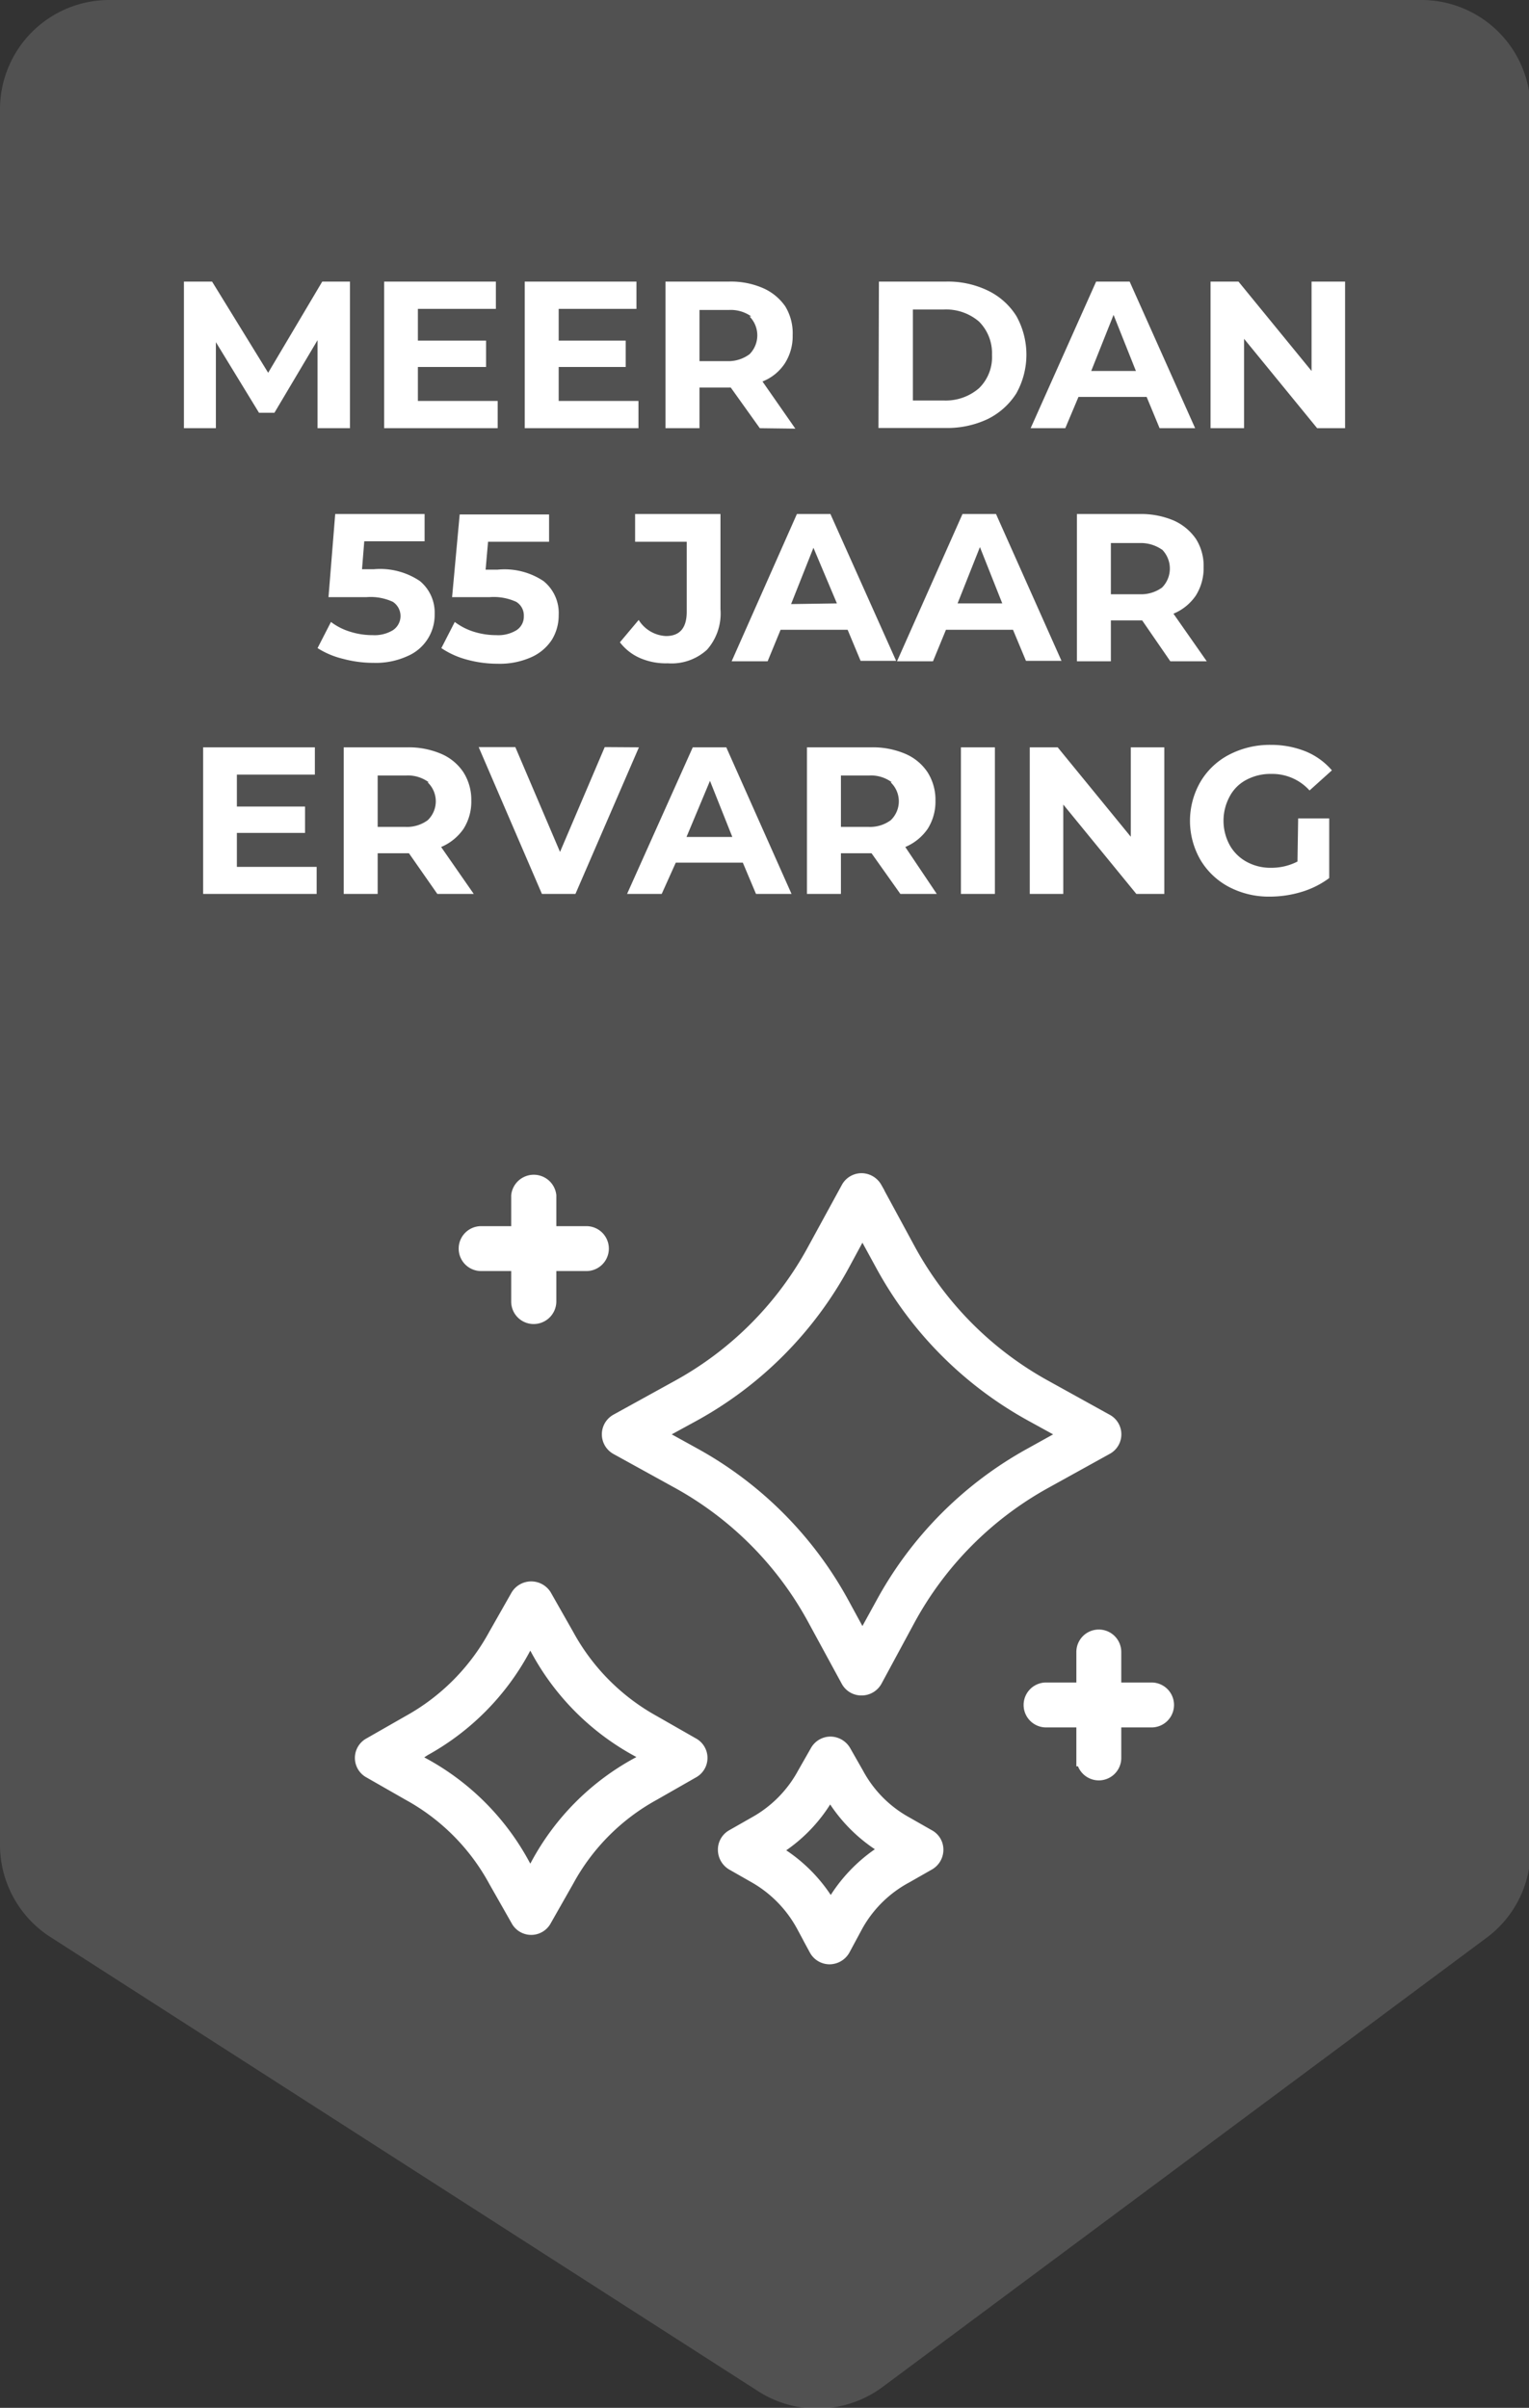 <svg id="Layer_1" data-name="Layer 1" xmlns="http://www.w3.org/2000/svg" width="68.42" height="107.74"><rect width="100%" height="100%" fill="#333333" stroke="none"/><defs><style>.cls-2,.cls-3{fill:#fff}.cls-2{stroke:#fff;stroke-miterlimit:10;stroke-width:.75px}</style></defs><path d="M2.25 86.67L33.93 107a4.9 4.9 0 005.56-.19l27-20.08a4.87 4.87 0 002-3.92V4.89A4.89 4.89 0 0063.53 0H4.89A4.89 4.89 0 000 4.89v77.66a4.9 4.9 0 002.25 4.12z" opacity=".15" fill="#fff"/><path class="cls-2" d="M49.17 79.29a.63.63 0 00.63-.63v-1.74h1.73a.63.63 0 100-1.26H49.8v-1.74a.63.63 0 10-1.26 0v1.74h-1.73a.63.63 0 100 1.26h1.73v1.74a.63.63 0 00.63.63zM23.88 58.87a.64.64 0 00.64-.63V56.5h1.72a.63.63 0 000-1.26h-1.72V53.5a.64.64 0 00-1.27 0v1.74h-1.72a.63.63 0 100 1.26h1.72v1.74a.63.63 0 00.63.63zM40.51 83.9l1-.57a.64.64 0 00.33-.56.61.61 0 00-.33-.55l-1-.57a5.57 5.57 0 01-2.22-2.24l-.57-1a.65.65 0 00-.56-.33.63.63 0 00-.55.33l-.57 1a5.63 5.63 0 01-2.22 2.24l-1 .57a.62.62 0 00-.32.55.65.65 0 00.32.56l1 .57A5.67 5.67 0 0136 86.13l.57 1.06a.63.63 0 00.55.33.65.65 0 00.56-.33l.57-1.06a5.6 5.6 0 012.26-2.23zm-3.33 1.63a6.78 6.78 0 00-2.71-2.73 6.75 6.75 0 002.67-2.8 6.83 6.83 0 002.72 2.74 6.87 6.87 0 00-2.68 2.79zM16.59 79.21l1.75 1a9.77 9.77 0 013.88 3.9l1 1.76a.62.62 0 001.1 0l1-1.76a9.77 9.77 0 013.88-3.9l1.75-1a.62.62 0 000-1.1l-1.75-1a9.86 9.86 0 01-3.88-3.91l-1-1.76a.65.65 0 00-1.1 0l-1 1.76a9.86 9.86 0 01-3.88 3.91l-1.75 1a.62.62 0 000 1.1zm2.36-1a11.1 11.1 0 004.38-4.4l.4-.75.4.75a11.1 11.1 0 004.38 4.4l.75.41-.75.41a11.06 11.06 0 00-4.38 4.41l-.4.74-.4-.74A11.06 11.06 0 0019 79.07l-.75-.41zM27.63 64.73l2.72 1.5a15.45 15.45 0 016.16 6.2L38 75.17a.62.62 0 00.55.32.64.64 0 00.56-.32l1.48-2.74a15.53 15.53 0 016.17-6.2l2.71-1.5a.62.62 0 000-1.1l-2.71-1.5a15.47 15.47 0 01-6.17-6.2l-1.48-2.73a.65.65 0 00-.56-.33.63.63 0 00-.55.33l-1.49 2.73a15.38 15.38 0 01-6.16 6.2l-2.72 1.5a.63.63 0 000 1.1zM31 63.24a16.77 16.77 0 006.66-6.7l.93-1.72.94 1.72a16.77 16.77 0 006.66 6.7l1.71.94-1.71.95a16.71 16.71 0 00-6.66 6.7l-.94 1.71-.93-1.71a16.71 16.71 0 00-6.66-6.7l-1.72-.95z"/><path class="cls-3" d="M14.21 19.16v-3.94l-1.93 3.25h-.69l-1.93-3.16v3.85H8.23V12.6h1.26L12 16.68l2.42-4.08h1.24v6.56zM22.27 17.94v1.22h-5.08V12.6h5v1.22H18.7v1.42h3.05v1.18H18.7v1.52zM28.57 17.94v1.22h-5.09V12.6h5v1.22H25v1.42h3v1.18h-3v1.52zM34 19.16l-1.3-1.82h-1.4v1.82h-1.52V12.6h2.84a3.59 3.59 0 011.52.29 2.36 2.36 0 011 .82 2.3 2.3 0 01.33 1.29 2.25 2.25 0 01-.35 1.26 2.13 2.13 0 01-1 .81l1.47 2.11zm-.38-5a1.59 1.59 0 00-1-.29H31.3v2.29h1.24a1.59 1.59 0 001-.31 1.2 1.2 0 000-1.69zM39.33 12.6h3a4.11 4.11 0 011.87.4 3.08 3.08 0 011.28 1.14 3.55 3.55 0 010 3.46 3.18 3.18 0 01-1.28 1.15 4.23 4.23 0 01-1.89.4h-3zm2.9 5.32a2.27 2.27 0 001.58-.55 1.94 1.94 0 00.58-1.49 2 2 0 00-.58-1.49 2.26 2.26 0 00-1.58-.54h-1.38v4.07zM51.31 17.76h-3.05l-.59 1.4h-1.55l2.93-6.56h1.5l2.93 6.56h-1.59zm-.48-1.16l-1-2.51-1 2.51zM60.19 12.6v6.56h-1.25l-3.27-4v4h-1.5V12.6h1.25l3.27 4v-4zM18.79 26a1.83 1.83 0 01.66 1.48 2 2 0 01-1.22 1.88 3.41 3.41 0 01-1.51.3 5.26 5.26 0 01-1.37-.18 3.75 3.75 0 01-1.14-.48l.6-1.17a2.74 2.74 0 00.87.44 3.32 3.32 0 001 .15 1.58 1.58 0 00.9-.22.76.76 0 000-1.27 2.37 2.37 0 00-1.18-.21h-1.7L15 23h4v1.22h-2.7l-.1 1.25h.53a3.19 3.19 0 012.06.53zM24.32 26a1.83 1.83 0 01.68 1.52 2.09 2.09 0 01-.3 1.1 2.13 2.13 0 01-.91.78 3.46 3.46 0 01-1.52.3 5.18 5.18 0 01-1.36-.18 3.75 3.75 0 01-1.16-.52l.6-1.17a2.8 2.8 0 00.86.44 3.37 3.37 0 001 .15 1.56 1.56 0 00.9-.22.72.72 0 00.33-.63.71.71 0 00-.34-.64 2.42 2.42 0 00-1.19-.21h-1.68l.34-3.7h4v1.22h-2.73l-.11 1.25h.54a3.14 3.14 0 012.05.51zM28.65 29.45a2.28 2.28 0 01-.91-.71l.84-1a1.52 1.52 0 001.22.72c.62 0 .93-.36.93-1.09v-3.13h-2.31V23h3.82v4.26a2.45 2.45 0 01-.6 1.81 2.35 2.35 0 01-1.76.61 2.91 2.91 0 01-1.23-.23zM37.93 28.18h-3l-.58 1.41h-1.61L35.66 23h1.5l2.94 6.57h-1.59zM37.45 27l-1.05-2.49-1 2.52zM45.33 28.18h-3l-.58 1.41h-1.61L43.07 23h1.5l2.93 6.57h-1.59zM44.85 27l-1-2.52-1 2.52zM52.37 29.59l-1.26-1.83h-1.4v1.83h-1.52V23H51a3.75 3.75 0 011.52.29 2.38 2.38 0 011 .83 2.26 2.26 0 01.34 1.26 2.3 2.3 0 01-.35 1.27 2.25 2.25 0 01-1 .81L54 29.59zm-.38-5a1.65 1.65 0 00-1-.29h-1.28v2.29H51a1.59 1.59 0 001-.3 1.21 1.21 0 000-1.7zM14.17 38.79V40H9.09v-6.56h5v1.22H10.6v1.43h3.05v1.18H10.6v1.52zM19.57 40l-1.27-1.82h-1.4V40h-1.52v-6.56h2.85a3.7 3.7 0 011.51.29 2.26 2.26 0 011 .83 2.3 2.3 0 01.35 1.27 2.27 2.27 0 01-.35 1.26 2.31 2.31 0 01-1 .81L21.2 40zm-.39-5a1.56 1.56 0 00-1-.3H16.9V37h1.24a1.56 1.56 0 001-.3 1.17 1.17 0 000-1.69zM28.59 33.44L25.75 40h-1.5l-2.83-6.57h1.64l2 4.69 2-4.69zM33.24 38.6h-3l-.63 1.4h-1.55L31 33.44h1.5L35.42 40h-1.59zm-.47-1.15l-1-2.51-1.05 2.51zM40.29 40L39 38.18h-1.37V40h-1.52v-6.56H39a3.7 3.7 0 011.51.29 2.26 2.26 0 011 .83 2.3 2.3 0 01.35 1.27 2.27 2.27 0 01-.35 1.26 2.31 2.31 0 01-1 .81l1.41 2.1zm-.39-5a1.56 1.56 0 00-1-.3h-1.27V37h1.23a1.56 1.56 0 001-.3 1.17 1.17 0 000-1.69zM43 33.44h1.52V40H43zM52.1 33.44V40h-1.25l-3.27-4v4h-1.5v-6.56h1.25l3.27 4v-4zM58.09 36.62h1.39v2.67a4 4 0 01-1.24.62 4.92 4.92 0 01-1.41.21 3.84 3.84 0 01-1.83-.43 3.25 3.25 0 01-1.28-1.21 3.49 3.49 0 010-3.5A3.2 3.2 0 0155 33.77a3.93 3.93 0 011.86-.44 4.13 4.13 0 011.56.29 3.09 3.09 0 011.18.85l-1 .9a2.24 2.24 0 00-1.7-.74 2.29 2.29 0 00-1.12.26 1.78 1.78 0 00-.75.74 2.28 2.28 0 000 2.19 1.91 1.91 0 00.75.74 2.21 2.21 0 001.1.27 2.54 2.54 0 001.18-.28z"/></svg>